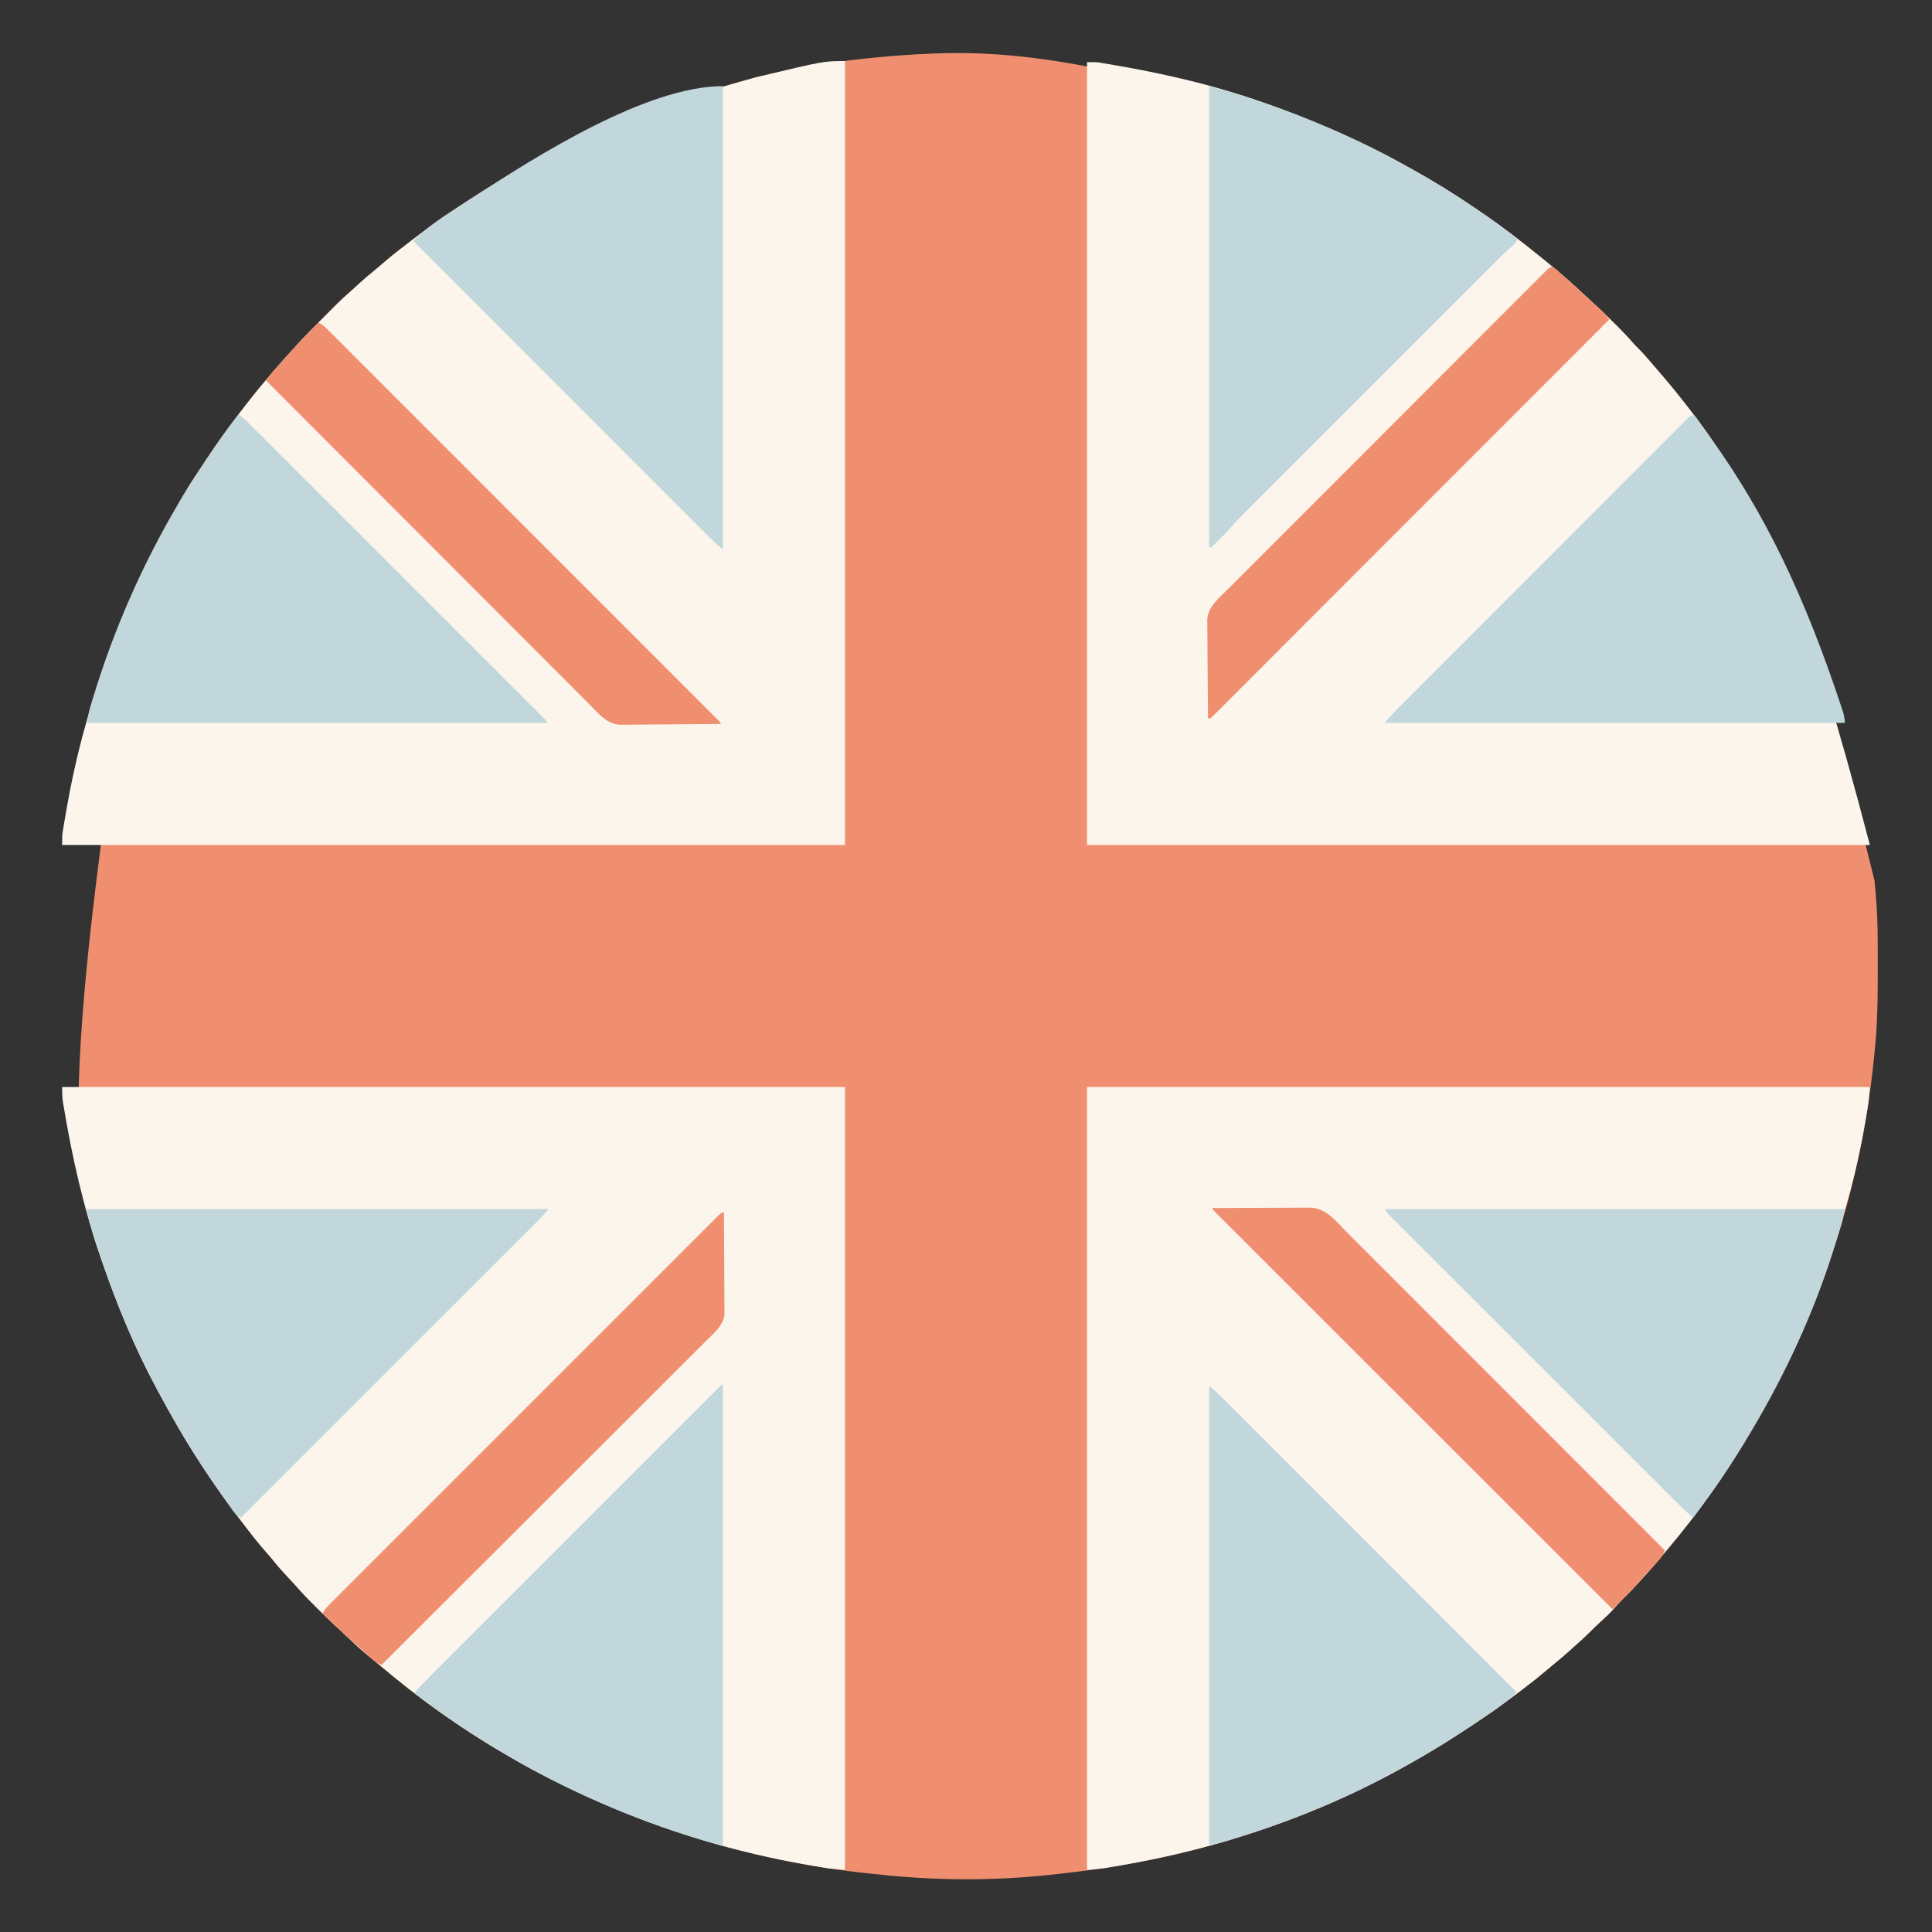 <?xml version="1.0" encoding="UTF-8"?>
<svg version="1.1" xmlns="http://www.w3.org/2000/svg" width="1772" height="1772">
<rect width="100%" height="100%" fill="#333333" stroke="none"/>
<path d="M0 0 C1.545 0.721 1.545 0.721 3.122 1.457 C17.102 7.999 30.795 14.919 44.26 22.466 C47.048 24.027 49.844 25.572 52.641 27.117 C71.348 37.507 89.559 48.746 107.24 60.801 C109.089 62.06 110.943 63.311 112.797 64.562 C132.982 78.247 152.322 93.072 171.184 108.516 C172.763 109.806 174.348 111.089 175.934 112.371 C187.834 122.008 199.267 132.122 210.406 142.625 C212.617 144.709 214.841 146.775 217.094 148.812 C224.217 155.263 231.07 161.964 237.875 168.75 C239.213 170.081 239.213 170.081 240.579 171.44 C245.047 175.919 249.386 180.446 253.483 185.269 C255.083 187.095 256.766 188.8 258.5 190.5 C262.212 194.163 265.61 198.04 269 202 C269.907 203.055 270.815 204.109 271.723 205.164 C274.308 208.171 276.887 211.185 279.462 214.201 C280.454 215.361 281.446 216.52 282.44 217.678 C289.53 225.942 296.345 234.383 303 243 C303.605 243.779 304.21 244.558 304.833 245.361 C313.68 256.764 322.189 268.315 330.204 280.318 C332.194 283.29 334.202 286.248 336.211 289.207 C378.773 352.078 412.144 420.144 475.25 678.562 C475.375 679.902 475.375 679.902 475.502 681.269 C475.741 683.867 475.974 686.467 476.203 689.066 C476.303 690.171 476.303 690.171 476.404 691.298 C477.653 705.866 478.165 720.418 478.203 735.035 C478.21 736.714 478.217 738.394 478.224 740.073 C478.243 745.403 478.248 750.733 478.25 756.062 C478.251 757.423 478.251 757.423 478.252 758.811 C478.264 784.934 478.102 810.916 475.228 836.911 C474.995 839.048 474.776 841.187 474.562 843.327 C468.863 899.876 457.189 955.838 440 1010 C439.592 1011.296 439.184 1012.593 438.775 1013.889 C420.01 1073.253 393.915 1130.574 362 1184 C361.43 1184.959 360.86 1185.918 360.273 1186.906 C343.253 1215.507 324.343 1242.68 304 1269 C303.47 1269.688 302.939 1270.376 302.393 1271.084 C296.646 1278.524 290.719 1285.778 284.609 1292.922 C282.225 1295.717 279.922 1298.571 277.625 1301.438 C272.999 1307.129 268.011 1312.447 262.992 1317.789 C260.765 1320.164 258.606 1322.579 256.5 1325.062 C252.816 1329.345 248.77 1333.258 244.753 1337.225 C241.916 1340.04 239.18 1342.859 236.625 1345.938 C232.671 1350.604 228.115 1354.642 223.625 1358.781 C220.029 1362.098 216.496 1365.45 213.062 1368.938 C209.88 1372.162 206.591 1375.181 203.152 1378.129 C200.619 1380.331 198.157 1382.602 195.688 1384.875 C191.203 1388.964 186.597 1392.846 181.875 1396.656 C179.307 1398.75 176.78 1400.882 174.263 1403.036 C167.973 1408.417 161.535 1413.564 154.926 1418.547 C152.759 1420.182 150.598 1421.826 148.438 1423.469 C120.784 1444.426 91.926 1463.446 62 1481 C61.142 1481.508 60.285 1482.016 59.401 1482.54 C0.975 1517.107 -62.739 1543.523 -128 1562 C-129.02 1562.29 -129.02 1562.29 -130.061 1562.585 C-177.009 1575.879 -225.027 1584.603 -273.527 1589.736 C-275.849 1589.984 -278.17 1590.243 -280.491 1590.505 C-331.796 1596.178 -386.65 1595.911 -437.937 1590.225 C-440.032 1589.996 -442.128 1589.785 -444.226 1589.578 C-524.699 1581.61 -604.7 1561.696 -696 1523 C-697.054 1522.529 -698.109 1522.058 -699.195 1521.573 C-725.769 1509.666 -751.88 1496.741 -777 1482 C-777.947 1481.451 -778.895 1480.902 -779.871 1480.337 C-821.461 1456.214 -860.869 1428.073 -897.429 1396.871 C-900.654 1394.12 -903.933 1391.451 -907.25 1388.812 C-913.75 1383.525 -919.761 1377.726 -925.828 1371.953 C-928.254 1369.646 -930.689 1367.355 -933.172 1365.109 C-940.62 1358.37 -947.765 1351.343 -954.875 1344.25 C-955.374 1343.754 -955.872 1343.258 -956.386 1342.747 C-961.565 1337.589 -966.647 1332.394 -971.404 1326.841 C-974.129 1323.698 -977.014 1320.706 -979.875 1317.688 C-984.693 1312.565 -989.288 1307.351 -993.676 1301.852 C-995.922 1299.095 -998.241 1296.424 -1000.592 1293.757 C-1007.625 1285.772 -1014.128 1277.469 -1020.517 1268.963 C-1021.859 1267.187 -1023.214 1265.424 -1024.582 1263.668 C-1036.811 1247.962 -1048.127 1231.669 -1059 1215 C-1059.579 1214.113 -1060.158 1213.226 -1060.754 1212.312 C-1074.528 1191.127 -1087.096 1169.283 -1099 1147 C-1099.509 1146.057 -1100.017 1145.113 -1100.541 1144.142 C-1120.375 1107.277 -1136.384 1068.552 -1150 1029 C-1150.376 1027.926 -1150.752 1026.851 -1151.139 1025.745 C-1177.474 950.378 -1191.598 870.101 -1113.996 396.315 C-1103.359 374.291 -1092.137 352.707 -1079.605 331.692 C-1078.208 329.349 -1076.824 327 -1075.441 324.648 C-1069.289 314.29 -1062.612 304.276 -1055.938 294.25 C-1055.472 293.55 -1055.007 292.85 -1054.528 292.129 C-1045.76 278.96 -1036.695 266.055 -1027.062 253.5 C-1026.376 252.603 -1025.69 251.707 -1024.984 250.783 C-1022.993 248.186 -1020.998 245.592 -1019 243 C-1018.467 242.308 -1017.933 241.616 -1017.384 240.902 C-1011.263 232.98 -1004.941 225.258 -998.422 217.661 C-996.952 215.944 -995.489 214.221 -994.027 212.496 C-988.426 205.903 -982.729 199.423 -976.845 193.081 C-975.105 191.202 -973.381 189.313 -971.667 187.41 C-964.07 178.993 -956.111 170.958 -948.083 162.953 C-945.802 160.677 -943.527 158.397 -941.252 156.115 C-939.779 154.643 -938.306 153.171 -936.832 151.699 C-936.164 151.029 -935.496 150.359 -934.808 149.669 C-930.92 145.8 -926.927 142.109 -922.77 138.531 C-920.182 136.292 -917.692 133.958 -915.188 131.625 C-910.567 127.356 -905.809 123.32 -900.906 119.375 C-898.199 117.162 -895.549 114.899 -892.907 112.608 C-886.428 106.989 -879.793 101.639 -872.944 96.476 C-870.726 94.792 -868.525 93.088 -866.324 91.383 C-847.209 76.617 -827.392 62.94 -807 50 C-806.19 49.484 -805.379 48.968 -804.544 48.437 C-737.579 5.952 -664.425 -26.875 -551 -58 C-549.087 -58.466 -549.087 -58.466 -547.136 -58.94 C-509.689 -67.921 -471.344 -73.631 -433 -77 C-431.751 -77.11 -430.502 -77.221 -429.216 -77.334 C-421.483 -77.998 -413.748 -78.543 -406 -79 C-405.067 -79.058 -404.133 -79.116 -403.171 -79.175 C-316.497 -84.326 -228.838 -74.638 0 0 Z " fill="#F08F6F" transform="translate(1244,129)"/>
<path d="M0 0 C0 237.27 0 474.54 0 719 C-236.94 719 -473.88 719 -718 719 C-718 709.996 -718 709.996 -717.408 706.412 C-717.211 705.193 -717.211 705.193 -717.01 703.949 C-716.79 702.659 -716.79 702.659 -716.566 701.344 C-716.414 700.421 -716.261 699.499 -716.104 698.548 C-715.6 695.531 -715.083 692.515 -714.562 689.5 C-714.383 688.455 -714.203 687.411 -714.018 686.334 C-698.578 597.031 -668.552 511.457 -610.605 404.692 C-609.208 402.349 -607.824 400 -606.441 397.648 C-600.289 387.29 -593.612 377.276 -586.938 367.25 C-586.472 366.55 -586.007 365.85 -585.528 365.129 C-576.76 351.96 -567.695 339.055 -558.062 326.5 C-557.376 325.603 -556.69 324.707 -555.984 323.783 C-553.993 321.186 -551.998 318.592 -550 316 C-549.467 315.308 -548.933 314.616 -548.384 313.902 C-542.263 305.98 -535.941 298.258 -529.422 290.661 C-527.952 288.944 -526.489 287.221 -525.027 285.496 C-519.426 278.903 -513.729 272.423 -507.845 266.081 C-506.105 264.202 -504.381 262.313 -502.667 260.41 C-495.07 251.993 -487.111 243.958 -479.083 235.953 C-476.802 233.677 -474.527 231.397 -472.252 229.115 C-470.779 227.643 -469.306 226.171 -467.832 224.699 C-467.164 224.029 -466.496 223.359 -465.808 222.669 C-461.92 218.8 -457.927 215.109 -453.77 211.531 C-451.182 209.292 -448.692 206.958 -446.188 204.625 C-441.567 200.356 -436.809 196.32 -431.906 192.375 C-429.199 190.162 -426.549 187.899 -423.907 185.608 C-417.428 179.989 -410.793 174.639 -403.944 169.476 C-401.726 167.792 -399.525 166.088 -397.324 164.383 C-378.209 149.617 -358.392 135.94 -338 123 C-336.784 122.226 -336.784 122.226 -335.544 121.437 C-268.579 78.952 -195.425 46.125 -82 15 C-80.087 14.534 -80.087 14.534 -78.136 14.06 C-19.514 0 -19.514 0 0 0 Z " fill="#FBF5EC" transform="translate(775,56)"/>
<path d="M0 0 C9.003 0 9.003 0 12.085 0.516 C12.787 0.63 13.489 0.745 14.213 0.863 C15.32 1.055 15.32 1.055 16.449 1.25 C17.247 1.383 18.045 1.517 18.867 1.654 C21.476 2.094 24.082 2.546 26.688 3 C28.04 3.233 28.04 3.233 29.419 3.471 C48.404 6.758 67.241 10.606 86 15 C86.659 15.154 87.319 15.309 87.998 15.468 C142.983 28.403 195.92 48.048 247 72 C248.03 72.481 249.06 72.962 250.122 73.457 C264.102 79.999 277.795 86.919 291.26 94.466 C294.048 96.027 296.844 97.572 299.641 99.117 C318.348 109.507 336.559 120.746 354.24 132.801 C356.089 134.06 357.943 135.311 359.797 136.562 C379.982 150.247 399.322 165.072 418.184 180.516 C419.763 181.806 421.348 183.089 422.934 184.371 C434.834 194.008 446.267 204.122 457.406 214.625 C459.617 216.709 461.841 218.775 464.094 220.812 C471.217 227.263 478.07 233.964 484.875 240.75 C485.767 241.638 486.659 242.525 487.579 243.44 C492.047 247.919 496.386 252.446 500.483 257.269 C502.083 259.095 503.766 260.8 505.5 262.5 C509.212 266.163 512.61 270.04 516 274 C516.907 275.055 517.815 276.109 518.723 277.164 C521.308 280.171 523.887 283.185 526.462 286.201 C527.454 287.361 528.446 288.52 529.44 289.678 C536.53 297.942 543.345 306.383 550 315 C550.605 315.779 551.21 316.558 551.833 317.361 C560.68 328.764 569.189 340.315 577.204 352.318 C579.194 355.29 581.202 358.248 583.211 361.207 C625.773 424.078 659.144 492.144 718 718 C481.06 718 244.12 718 0 718 C0 481.06 0 244.12 0 0 Z " fill="#FBF5EC" transform="translate(997,57)"/>
<path d="M0 0 C236.94 0 473.88 0 718 0 C718 236.94 718 473.88 718 718 C704.121 716.843 704.121 716.843 697.266 715.688 C696.481 715.558 695.697 715.429 694.889 715.296 C692.342 714.871 689.796 714.437 687.25 714 C686.364 713.849 685.477 713.697 684.564 713.541 C618.02 702.096 552.612 682.692 491 655 C489.946 654.529 488.891 654.058 487.805 653.573 C461.231 641.666 435.12 628.741 410 614 C409.053 613.451 408.105 612.902 407.129 612.337 C365.539 588.214 326.131 560.073 289.571 528.871 C286.346 526.12 283.067 523.451 279.75 520.812 C273.25 515.525 267.239 509.726 261.172 503.953 C258.746 501.646 256.311 499.355 253.828 497.109 C246.38 490.37 239.235 483.343 232.125 476.25 C231.626 475.754 231.128 475.258 230.614 474.747 C225.435 469.589 220.353 464.394 215.596 458.841 C212.871 455.698 209.986 452.706 207.125 449.688 C202.307 444.565 197.712 439.351 193.324 433.852 C191.078 431.095 188.759 428.424 186.408 425.757 C179.375 417.772 172.872 409.469 166.483 400.963 C165.141 399.187 163.786 397.424 162.418 395.668 C150.189 379.962 138.873 363.669 128 347 C127.132 345.669 127.132 345.669 126.246 344.312 C112.472 323.127 99.904 301.283 88 279 C87.491 278.057 86.983 277.113 86.459 276.142 C66.625 239.277 50.616 200.552 37 161 C36.624 159.926 36.248 158.851 35.861 157.745 C19.746 111.626 8.95 63.85 1.062 15.688 C0.946 14.99 0.83 14.293 0.71 13.574 C-0.012 8.907 0 4.844 0 0 Z " fill="#FBF5EC" transform="translate(57,997)"/>
<path d="M0 0 C236.94 0 473.88 0 718 0 C716.844 13.878 716.844 13.878 715.688 20.734 C715.558 21.518 715.429 22.302 715.296 23.109 C714.872 25.657 714.438 28.204 714 30.75 C713.847 31.641 713.695 32.531 713.537 33.449 C699.744 113.289 673.984 190.331 603.06 325.687 C601.055 328.911 599.069 332.145 597.086 335.383 C575.996 369.67 551.515 401.81 525.373 432.389 C523.967 434.039 522.571 435.697 521.176 437.355 C511.032 449.371 500.305 460.824 489.105 471.859 C487.236 473.76 485.519 475.704 483.812 477.75 C479.782 482.47 475.183 486.579 470.626 490.781 C467.029 494.098 463.496 497.45 460.062 500.938 C456.88 504.162 453.591 507.181 450.152 510.129 C447.619 512.331 445.157 514.602 442.688 516.875 C438.203 520.964 433.597 524.846 428.875 528.656 C426.307 530.75 423.78 532.882 421.263 535.036 C414.973 540.417 408.535 545.564 401.926 550.547 C399.759 552.182 397.598 553.826 395.438 555.469 C367.784 576.426 338.926 595.446 309 613 C308.142 613.508 307.285 614.016 306.401 614.54 C247.975 649.107 184.261 675.523 119 694 C118.32 694.193 117.64 694.386 116.939 694.585 C87.612 702.889 57.901 709.238 27.875 714.438 C27.153 714.563 26.432 714.689 25.688 714.819 C23.624 715.176 21.558 715.525 19.492 715.871 C18.331 716.066 17.169 716.262 15.972 716.463 C10.672 717.18 5.33 717.556 0 718 C0 481.06 0 244.12 0 0 Z " fill="#FBF5EC" transform="translate(997,997)"/>
<path d="M0 0 C0 140.25 0 280.5 0 425 C-4.259 421.349 -8.255 417.87 -12.187 413.936 C-12.663 413.461 -13.139 412.986 -13.629 412.498 C-15.208 410.922 -16.783 409.342 -18.358 407.762 C-19.506 406.615 -20.655 405.467 -21.804 404.319 C-24.948 401.177 -28.09 398.031 -31.231 394.885 C-34.623 391.489 -38.018 388.095 -41.413 384.701 C-47.29 378.825 -53.165 372.946 -59.039 367.066 C-67.532 358.565 -76.028 350.067 -84.525 341.569 C-98.31 327.781 -112.093 313.992 -125.875 300.2 C-139.261 286.805 -152.649 273.41 -166.037 260.018 C-166.863 259.192 -167.688 258.366 -168.539 257.515 C-172.681 253.372 -176.822 249.229 -180.964 245.086 C-215.313 210.727 -249.657 176.365 -284 142 C-268.169 125.96 -247.776 114.273 -229 102 C-228.032 101.366 -227.064 100.732 -226.066 100.079 C-170.977 64.183 -69.912 0 0 0 Z " fill="#C2D7DB" transform="translate(663,79)"/>
<path d="M0 0 C139.92 0 279.84 0 424 0 C420.354 4.253 416.881 8.244 412.951 12.172 C412.478 12.646 412.005 13.12 411.518 13.608 C409.948 15.181 408.374 16.75 406.8 18.32 C405.657 19.464 404.513 20.609 403.37 21.753 C400.239 24.887 397.104 28.017 393.97 31.146 C390.586 34.526 387.204 37.909 383.823 41.291 C377.967 47.147 372.11 53.001 366.252 58.854 C357.781 67.316 349.314 75.781 340.847 84.247 C327.109 97.983 313.369 111.716 299.627 125.448 C286.281 138.786 272.935 152.124 259.59 165.465 C258.356 166.698 258.356 166.698 257.097 167.957 C252.969 172.084 248.841 176.211 244.713 180.337 C210.479 214.561 176.24 248.782 142 283 C137.896 281.166 135.974 278.584 133.5 274.938 C132.615 273.664 131.729 272.391 130.844 271.117 C130.381 270.445 129.918 269.773 129.441 269.081 C127.988 266.982 126.513 264.899 125.031 262.82 C118.506 253.664 112.134 244.423 106 235 C105.223 233.808 105.223 233.808 104.431 232.592 C90.606 211.303 77.958 189.385 66 167 C65.491 166.057 64.983 165.113 64.459 164.142 C44.631 127.288 28.576 88.556 15 49 C14.603 47.851 14.206 46.703 13.797 45.519 C12.604 42.058 11.424 38.592 10.25 35.125 C9.739 33.632 9.739 33.632 9.218 32.108 C5.673 21.496 2.96 10.854 0 0 Z " fill="#C2D7DB" transform="translate(79,1109)"/>
<path d="M0 0 C6.49 5.346 12.387 11.247 18.32 17.193 C19.464 18.336 20.609 19.479 21.753 20.622 C24.887 23.751 28.017 26.883 31.146 30.016 C34.526 33.398 37.909 36.777 41.291 40.157 C47.911 46.771 54.527 53.389 61.143 60.007 C66.516 65.383 71.891 70.758 77.266 76.133 C78.414 77.28 78.414 77.28 79.585 78.45 C81.139 80.004 82.693 81.558 84.247 83.112 C98.813 97.675 113.376 112.241 127.937 126.808 C140.444 139.319 152.953 151.828 165.465 164.334 C179.989 178.853 194.512 193.374 209.032 207.897 C210.578 209.443 212.124 210.99 213.67 212.537 C214.431 213.298 215.192 214.058 215.976 214.843 C221.35 220.217 226.725 225.591 232.1 230.964 C238.642 237.503 245.182 244.043 251.719 250.586 C255.058 253.928 258.397 257.268 261.739 260.606 C264.792 263.656 267.843 266.709 270.892 269.763 C272 270.873 273.11 271.982 274.22 273.09 C275.719 274.585 277.214 276.084 278.709 277.583 C279.544 278.418 280.378 279.253 281.238 280.113 C283 282 283 282 283 283 C143.74 283 4.48 283 -139 283 C-138.341 277.732 -137.76 273.607 -136.285 268.676 C-135.934 267.497 -135.583 266.319 -135.221 265.105 C-134.648 263.228 -134.648 263.228 -134.062 261.312 C-133.765 260.333 -133.765 260.333 -133.462 259.334 C-114.532 197.039 -87.962 136.628 -54.605 80.692 C-53.208 78.349 -51.824 76 -50.441 73.648 C-44.289 63.29 -37.612 53.276 -30.938 43.25 C-30.24 42.2 -30.24 42.2 -29.528 41.129 C-21.489 29.054 -13.316 17.057 -4.375 5.625 C-3.943 5.068 -3.511 4.511 -3.066 3.938 C-2.047 2.623 -1.024 1.311 0 0 Z " fill="#C2D7DB" transform="translate(219,380)"/>
<path d="M0 0 C29.587 8.284 29.587 8.284 42.438 12.625 C43.185 12.876 43.932 13.127 44.701 13.386 C91.12 29.018 136.602 48.479 179.324 72.498 C182.084 74.047 184.854 75.579 187.625 77.109 C206.338 87.5 224.554 98.743 242.24 110.801 C244.089 112.06 245.943 113.311 247.797 114.562 C259.786 122.692 271.417 131.305 283 140 C281.633 143.155 280.174 144.946 277.521 147.112 C272.298 151.539 267.502 156.359 262.67 161.203 C261.645 162.226 260.621 163.25 259.595 164.273 C256.797 167.067 254.002 169.864 251.207 172.662 C248.186 175.686 245.162 178.706 242.138 181.727 C236.222 187.639 230.308 193.554 224.395 199.469 C219.589 204.278 214.781 209.086 209.972 213.894 C209.287 214.579 208.602 215.264 207.896 215.97 C206.504 217.361 205.112 218.753 203.72 220.145 C190.676 233.186 177.635 246.23 164.596 259.275 C153.415 270.46 142.231 281.643 131.046 292.824 C118.046 305.818 105.049 318.814 92.053 331.812 C90.667 333.199 89.28 334.586 87.894 335.972 C87.212 336.655 86.529 337.337 85.827 338.04 C81.027 342.841 76.226 347.64 71.424 352.44 C65.57 358.291 59.718 364.144 53.868 369.999 C50.885 372.984 47.902 375.969 44.916 378.951 C42.179 381.685 39.445 384.421 36.713 387.159 C35.727 388.145 34.741 389.131 33.754 390.116 C28.792 395.066 23.947 400.054 19.39 405.381 C16.343 408.93 12.992 412.193 9.688 415.5 C8.973 416.227 8.258 416.954 7.521 417.703 C6.496 418.732 6.496 418.732 5.449 419.781 C4.834 420.401 4.219 421.02 3.585 421.658 C2 423 2 423 0 423 C0 283.41 0 143.82 0 0 Z " fill="#C2D7DB" transform="translate(1109,79)"/>
<path d="M0 0 C1.344 1.383 1.344 1.383 2.715 3.34 C3.487 4.426 3.487 4.426 4.275 5.534 C4.824 6.327 5.372 7.12 5.938 7.938 C6.803 9.165 6.803 9.165 7.686 10.417 C8.885 12.118 10.079 13.823 11.27 15.529 C12.829 17.756 14.406 19.967 15.996 22.172 C63.922 88.829 100.613 163.278 135.75 270 C136.111 271.174 136.111 271.174 136.479 272.371 C137.485 275.767 138 278.421 138 282 C-1.26 282 -140.52 282 -284 282 C-280.362 277.756 -276.893 273.767 -272.975 269.844 C-272.505 269.372 -272.035 268.899 -271.55 268.412 C-269.989 266.845 -268.424 265.282 -266.859 263.718 C-265.721 262.578 -264.584 261.438 -263.447 260.297 C-260.333 257.175 -257.216 254.056 -254.098 250.938 C-250.733 247.571 -247.37 244.2 -244.006 240.83 C-236.66 233.471 -229.311 226.115 -221.96 218.76 C-217.372 214.169 -212.785 209.577 -208.198 204.986 C-195.499 192.275 -182.799 179.565 -170.096 166.858 C-169.284 166.046 -168.472 165.234 -167.635 164.397 C-166.414 163.175 -166.414 163.175 -165.168 161.929 C-163.519 160.279 -161.869 158.629 -160.219 156.979 C-159.401 156.161 -158.583 155.342 -157.74 154.499 C-144.458 141.213 -131.183 127.92 -117.91 114.625 C-104.286 100.977 -90.657 87.335 -77.022 73.699 C-69.365 66.042 -61.711 58.381 -54.063 50.715 C-47.556 44.193 -41.045 37.677 -34.527 31.167 C-31.199 27.843 -27.874 24.517 -24.555 21.184 C-21.521 18.138 -18.481 15.098 -15.435 12.064 C-14.33 10.961 -13.228 9.856 -12.128 8.748 C-10.641 7.25 -9.146 5.762 -7.647 4.275 C-6.816 3.444 -5.985 2.612 -5.129 1.755 C-3 0 -3 0 0 0 Z " fill="#C2D7DB" transform="translate(1554,381)"/>
<path d="M0 0 C0 139.26 0 278.52 0 422 C-4.928 421.296 -9.02 420.537 -13.707 419.137 C-14.652 418.855 -14.652 418.855 -15.615 418.568 C-17.683 417.948 -19.748 417.319 -21.812 416.688 C-22.892 416.359 -22.892 416.359 -23.993 416.023 C-83.759 397.756 -142.101 372.685 -196 341 C-197.417 340.179 -197.417 340.179 -198.862 339.341 C-228.017 322.431 -256.205 303.445 -283 283 C-277.654 276.51 -271.753 270.613 -265.807 264.68 C-264.664 263.536 -263.521 262.391 -262.378 261.247 C-259.249 258.113 -256.117 254.983 -252.984 251.854 C-249.602 248.474 -246.223 245.091 -242.843 241.709 C-236.229 235.089 -229.611 228.473 -222.993 221.857 C-217.617 216.484 -212.242 211.109 -206.867 205.734 C-205.72 204.586 -205.72 204.586 -204.55 203.415 C-202.996 201.861 -201.442 200.307 -199.888 198.753 C-185.325 184.187 -170.759 169.624 -156.192 155.063 C-143.681 142.556 -131.172 130.047 -118.666 117.535 C-104.147 103.011 -89.626 88.488 -75.103 73.968 C-73.557 72.422 -72.01 70.876 -70.463 69.33 C-69.702 68.569 -68.942 67.808 -68.157 67.024 C-62.783 61.65 -57.409 56.275 -52.036 50.9 C-45.497 44.358 -38.957 37.818 -32.414 31.281 C-29.072 27.942 -25.732 24.603 -22.394 21.261 C-19.344 18.208 -16.291 15.157 -13.237 12.108 C-12.127 11 -11.018 9.89 -9.91 8.78 C-8.415 7.281 -6.916 5.786 -5.417 4.291 C-4.582 3.456 -3.747 2.622 -2.887 1.762 C-1 0 -1 0 0 0 Z " fill="#C2D7DB" transform="translate(663,1270)"/>
<path d="M0 0 C138.93 0 277.86 0 421 0 C418.748 11.262 418.748 11.262 417.371 15.715 C417.064 16.715 416.756 17.716 416.439 18.747 C416.109 19.8 415.778 20.853 415.438 21.938 C415.083 23.072 414.729 24.206 414.364 25.374 C413.25 28.918 412.125 32.459 411 36 C410.666 37.064 410.332 38.129 409.988 39.225 C391.887 96.704 365.871 152.322 335 204 C334.43 204.959 333.86 205.918 333.273 206.906 C317.601 233.242 300.212 258.371 282 283 C275.526 277.665 269.639 271.782 263.718 265.852 C262.578 264.714 261.438 263.576 260.297 262.438 C257.175 259.322 254.056 256.203 250.938 253.084 C247.571 249.716 244.2 246.351 240.83 242.986 C234.235 236.399 227.642 229.809 221.051 223.218 C215.697 217.864 210.341 212.511 204.986 207.159 C189.807 191.989 174.63 176.817 159.456 161.642 C158.639 160.824 157.821 160.007 156.979 159.165 C156.161 158.346 155.342 157.528 154.499 156.684 C141.212 143.396 127.919 130.114 114.625 116.833 C100.979 103.202 87.337 89.567 73.699 75.928 C66.04 68.269 58.38 60.611 50.715 52.957 C44.195 46.446 37.679 39.932 31.167 33.413 C27.842 30.085 24.515 26.758 21.184 23.436 C18.14 20.399 15.1 17.358 12.064 14.314 C10.96 13.208 9.855 12.105 8.748 11.003 C7.252 9.515 5.763 8.02 4.275 6.524 C3.444 5.693 2.612 4.861 1.755 4.005 C0 2 0 2 0 0 Z " fill="#C2D7DB" transform="translate(1271,1109)"/>
<path d="M0 0 C4.248 3.641 8.234 7.109 12.156 11.033 C12.628 11.504 13.101 11.976 13.588 12.461 C15.155 14.026 16.718 15.594 18.282 17.162 C19.422 18.301 20.562 19.441 21.703 20.58 C24.825 23.7 27.944 26.822 31.062 29.946 C34.429 33.318 37.8 36.687 41.17 40.056 C47.005 45.89 52.837 51.726 58.669 57.563 C67.1 66.003 75.535 74.44 83.97 82.876 C97.655 96.564 111.339 110.254 125.021 123.945 C138.31 137.244 151.6 150.541 164.892 163.837 C165.711 164.657 166.531 165.477 167.375 166.321 C171.487 170.434 175.599 174.547 179.711 178.66 C213.81 212.77 247.906 246.884 282 281 C271.873 291.255 259.734 299.038 247.75 306.938 C246.266 307.919 244.783 308.901 243.3 309.884 C240.438 311.777 237.573 313.668 234.707 315.556 C231.829 317.451 228.959 319.359 226.094 321.273 C203.968 335.963 180.544 348.753 157 361 C155.569 361.745 155.569 361.745 154.109 362.506 C111.932 384.347 67.121 401.957 21.688 415.75 C20.64 416.069 20.64 416.069 19.571 416.395 C17.595 416.995 15.617 417.585 13.637 418.172 C12.52 418.503 11.403 418.834 10.253 419.175 C6.888 420.028 3.436 420.509 0 421 C0 282.07 0 143.14 0 0 Z " fill="#C2D7DB" transform="translate(1109,1271)"/>
<path d="M0 0 C4.23 1.648 7.061 4.785 10.193 7.944 C10.813 8.562 11.434 9.18 12.074 9.817 C14.167 11.904 16.252 13.997 18.338 16.091 C19.846 17.598 21.355 19.104 22.865 20.61 C27.022 24.761 31.173 28.918 35.322 33.076 C39.795 37.554 44.273 42.027 48.75 46.501 C56.51 54.257 64.266 62.016 72.019 69.777 C80.153 77.919 88.288 86.06 96.426 94.197 C96.932 94.703 97.437 95.209 97.958 95.73 C100.011 97.783 102.064 99.835 104.117 101.888 C123.381 121.152 142.64 140.42 161.897 159.692 C179.019 176.828 196.145 193.961 213.275 211.09 C214.375 212.19 215.475 213.29 216.576 214.39 C217.391 215.206 217.391 215.206 218.224 216.038 C220.961 218.776 223.699 221.514 226.437 224.251 C226.977 224.791 227.517 225.331 228.074 225.888 C242.373 240.187 256.67 254.488 270.966 268.79 C271.474 269.299 271.982 269.807 272.506 270.331 C274.55 272.376 276.594 274.421 278.637 276.465 C285.76 283.591 292.883 290.716 300.007 297.84 C309.183 307.017 318.358 316.196 327.53 325.377 C331.956 329.808 336.383 334.238 340.812 338.666 C344.859 342.712 348.904 346.76 352.946 350.81 C354.416 352.282 355.887 353.753 357.359 355.223 C359.345 357.207 361.329 359.194 363.311 361.182 C363.895 361.765 364.48 362.347 365.082 362.947 C369 366.886 369 366.886 369 368 C356.248 368.139 343.495 368.246 330.742 368.311 C324.82 368.342 318.898 368.385 312.976 368.453 C307.257 368.518 301.539 368.554 295.82 368.569 C293.642 368.58 291.464 368.602 289.286 368.634 C286.227 368.678 283.169 368.684 280.11 368.681 C279.216 368.703 278.323 368.724 277.402 368.747 C264.704 368.623 256.532 357.957 248.187 349.548 C246.905 348.267 245.623 346.988 244.34 345.708 C240.83 342.206 237.33 338.694 233.832 335.18 C230.052 331.387 226.264 327.603 222.476 323.818 C215.92 317.264 209.37 310.704 202.823 304.14 C193.357 294.65 183.884 285.169 174.408 275.689 C159.033 260.308 143.666 244.92 128.302 229.528 C113.38 214.579 98.454 199.632 83.525 184.689 C82.604 183.768 81.683 182.847 80.735 181.897 C76.116 177.275 71.498 172.652 66.879 168.03 C28.576 129.696 -9.715 91.352 -48 53 C-47.059 51.731 -46.116 50.463 -45.172 49.195 C-44.384 48.136 -44.384 48.136 -43.581 47.055 C-41.389 44.206 -39.02 41.625 -36.562 39 C-33.556 35.769 -30.562 32.537 -27.688 29.188 C-18.897 19.065 -9.576 9.378 0 0 Z " fill="#F08F6F" transform="translate(292,296)"/>
<path d="M0 0 C0.093 12.509 0.164 25.018 0.207 37.527 C0.228 43.336 0.256 49.145 0.302 54.954 C0.345 60.562 0.369 66.171 0.38 71.779 C0.387 73.916 0.401 76.053 0.423 78.19 C0.452 81.19 0.456 84.188 0.454 87.188 C0.468 88.066 0.483 88.944 0.498 89.849 C0.492 90.676 0.487 91.503 0.481 92.355 C0.485 93.063 0.488 93.771 0.492 94.501 C-1.479 104.511 -9.321 110.872 -16.25 117.731 C-17.533 119.016 -18.815 120.301 -20.096 121.588 C-23.613 125.113 -27.142 128.626 -30.673 132.137 C-34.481 135.928 -38.277 139.73 -42.075 143.531 C-48.655 150.113 -55.242 156.687 -61.834 163.257 C-71.364 172.755 -80.884 182.264 -90.401 191.776 C-105.842 207.208 -121.292 222.632 -136.748 238.05 C-151.761 253.026 -166.77 268.007 -181.773 282.993 C-182.698 283.917 -183.623 284.841 -184.576 285.793 C-189.216 290.428 -193.856 295.062 -198.496 299.697 C-236.985 338.144 -275.488 376.577 -314 415 C-318.319 413.399 -320.948 411.492 -324.312 408.312 C-325.277 407.413 -326.241 406.513 -327.234 405.586 C-328.147 404.733 -329.06 403.879 -330 403 C-331.348 401.805 -332.701 400.616 -334.062 399.438 C-341.64 392.836 -349.041 386.058 -356.375 379.188 C-357.065 378.541 -357.756 377.895 -358.467 377.229 C-361.693 374.198 -364.898 371.158 -368 368 C-366.353 363.778 -363.228 360.951 -360.075 357.823 C-359.458 357.204 -358.842 356.585 -358.207 355.947 C-356.128 353.86 -354.041 351.78 -351.954 349.7 C-350.452 348.196 -348.95 346.691 -347.449 345.185 C-343.312 341.04 -339.168 336.9 -335.024 332.762 C-330.559 328.302 -326.1 323.837 -321.641 319.372 C-313.406 311.128 -305.167 302.889 -296.925 294.653 C-289.313 287.046 -281.702 279.437 -274.094 271.826 C-273.59 271.322 -273.085 270.818 -272.566 270.298 C-270.519 268.251 -268.473 266.203 -266.426 264.156 C-247.221 244.945 -228.009 225.739 -208.795 206.535 C-191.711 189.461 -174.633 172.382 -157.559 155.298 C-138.388 136.116 -119.214 116.938 -100.035 97.765 C-97.992 95.723 -95.949 93.681 -93.906 91.638 C-93.403 91.136 -92.9 90.633 -92.382 90.115 C-84.773 82.508 -77.167 74.899 -69.562 67.289 C-60.919 58.641 -52.273 49.996 -43.622 41.356 C-39.204 36.944 -34.788 32.529 -30.376 28.111 C-26.344 24.073 -22.307 20.039 -18.267 16.01 C-16.8 14.544 -15.334 13.078 -13.87 11.609 C-11.893 9.626 -9.91 7.649 -7.925 5.674 C-7.347 5.091 -6.769 4.508 -6.173 3.907 C-2.228 0 -2.228 0 0 0 Z " fill="#F08F6F" transform="translate(664,1112)"/>
<path d="M0 0 C2.798 1.407 4.807 3.397 7.077 5.544 C8.062 6.465 9.048 7.386 10.034 8.306 C11.416 9.599 11.416 9.599 12.827 10.919 C14.133 12.072 15.444 13.219 16.764 14.356 C21.621 18.584 26.356 22.942 31.085 27.311 C32.311 28.443 33.539 29.573 34.768 30.703 C36.791 32.563 38.809 34.428 40.827 36.294 C41.462 36.877 42.097 37.459 42.751 38.06 C43.354 38.619 43.956 39.178 44.577 39.755 C45.108 40.245 45.639 40.735 46.186 41.241 C48.237 43.339 50.006 45.62 51.827 47.919 C16.965 82.815 -17.898 117.71 -52.768 152.599 C-53.542 153.373 -53.542 153.373 -54.331 154.162 C-65.537 165.374 -76.743 176.586 -87.95 187.798 C-93.445 193.295 -98.94 198.793 -104.435 204.291 C-104.982 204.838 -105.529 205.385 -106.092 205.949 C-123.833 223.698 -141.57 241.45 -159.306 259.204 C-177.524 277.441 -195.745 295.675 -213.971 313.904 C-216.542 316.476 -219.113 319.048 -221.685 321.62 C-222.191 322.126 -222.697 322.633 -223.218 323.154 C-231.381 331.319 -239.54 339.488 -247.698 347.657 C-255.89 355.861 -264.085 364.061 -272.284 372.257 C-276.73 376.702 -281.175 381.148 -285.615 385.599 C-289.673 389.667 -293.736 393.73 -297.803 397.79 C-299.279 399.266 -300.755 400.744 -302.228 402.223 C-304.218 404.221 -306.214 406.213 -308.211 408.203 C-309.084 409.084 -309.084 409.084 -309.975 409.982 C-313.945 413.919 -313.945 413.919 -316.173 413.919 C-316.312 401.427 -316.419 388.936 -316.484 376.443 C-316.515 370.642 -316.558 364.842 -316.626 359.041 C-316.691 353.438 -316.727 347.837 -316.742 342.234 C-316.753 340.101 -316.775 337.968 -316.808 335.834 C-316.851 332.837 -316.857 329.842 -316.854 326.845 C-316.876 325.97 -316.897 325.096 -316.92 324.194 C-316.794 311.616 -306.102 303.414 -297.786 295.137 C-296.512 293.859 -295.239 292.58 -293.967 291.3 C-290.484 287.8 -286.991 284.309 -283.496 280.82 C-279.724 277.051 -275.96 273.273 -272.195 269.496 C-264.826 262.105 -257.448 254.723 -250.068 247.344 C-244.072 241.35 -238.079 235.353 -232.088 229.354 C-230.361 227.626 -228.635 225.897 -226.909 224.169 C-226.05 223.309 -225.191 222.449 -224.306 221.563 C-208.068 205.306 -191.821 189.06 -175.571 172.817 C-160.69 157.941 -145.822 143.053 -130.961 128.158 C-115.706 112.87 -100.442 97.59 -85.168 82.321 C-76.59 73.746 -68.017 65.167 -59.453 56.578 C-52.168 49.272 -44.875 41.975 -37.57 34.689 C-33.84 30.969 -30.115 27.245 -26.401 23.51 C-23.005 20.096 -19.599 16.694 -16.183 13.301 C-14.944 12.066 -13.71 10.828 -12.481 9.585 C-10.818 7.905 -9.141 6.241 -7.459 4.581 C-6.528 3.65 -5.597 2.719 -4.638 1.759 C-2.173 -0.081 -2.173 -0.081 0 0 Z " fill="#F08F6F" transform="translate(1424.173,245.081)"/>
<path d="M0 0 C12.396 -0.07 24.792 -0.123 37.188 -0.155 C42.944 -0.171 48.7 -0.192 54.456 -0.226 C60.013 -0.259 65.57 -0.277 71.126 -0.285 C73.245 -0.29 75.363 -0.301 77.481 -0.317 C80.452 -0.339 83.422 -0.342 86.393 -0.341 C87.265 -0.351 88.138 -0.362 89.037 -0.373 C104.306 -0.296 113.47 12.324 123.503 22.383 C124.764 23.643 126.025 24.903 127.286 26.163 C130.736 29.611 134.183 33.062 137.63 36.514 C141.352 40.241 145.078 43.965 148.803 47.689 C155.252 54.138 161.699 60.588 168.145 67.04 C177.465 76.368 186.788 85.693 196.111 95.017 C211.238 110.146 226.363 125.278 241.486 140.411 C256.175 155.109 270.865 169.806 285.557 184.502 C286.463 185.408 287.369 186.314 288.302 187.248 C292.847 191.794 297.392 196.34 301.937 200.887 C339.628 238.588 377.315 276.293 415 314 C413.293 318.697 410.746 321.758 407.312 325.312 C406.215 326.473 405.119 327.635 404.023 328.797 C403.234 329.629 403.234 329.629 402.429 330.479 C400.718 332.301 399.069 334.169 397.438 336.062 C389.322 345.415 380.815 354.309 372 363 C370.333 364.666 368.666 366.333 367 368 C332.01 333.027 297.02 298.053 262.034 263.076 C261.517 262.559 260.999 262.042 260.466 261.509 C249.224 250.27 237.981 239.03 226.739 227.79 C221.226 222.279 215.714 216.767 210.201 211.256 C209.652 210.707 209.103 210.159 208.538 209.594 C190.739 191.799 172.939 174.006 155.138 156.214 C136.853 137.938 118.569 119.661 100.288 101.382 C97.709 98.803 95.13 96.224 92.551 93.646 C91.789 92.884 91.789 92.884 91.013 92.108 C82.824 83.92 74.634 75.735 66.443 67.549 C58.219 59.331 49.996 51.111 41.776 42.889 C37.317 38.43 32.858 33.972 28.397 29.516 C24.32 25.444 20.246 21.37 16.173 17.294 C14.692 15.812 13.21 14.332 11.727 12.852 C9.727 10.855 7.729 8.855 5.732 6.855 C5.143 6.268 4.554 5.682 3.947 5.078 C0 1.114 0 1.114 0 0 Z " fill="#F08F6F" transform="translate(1112,1108)"/>
</svg>
